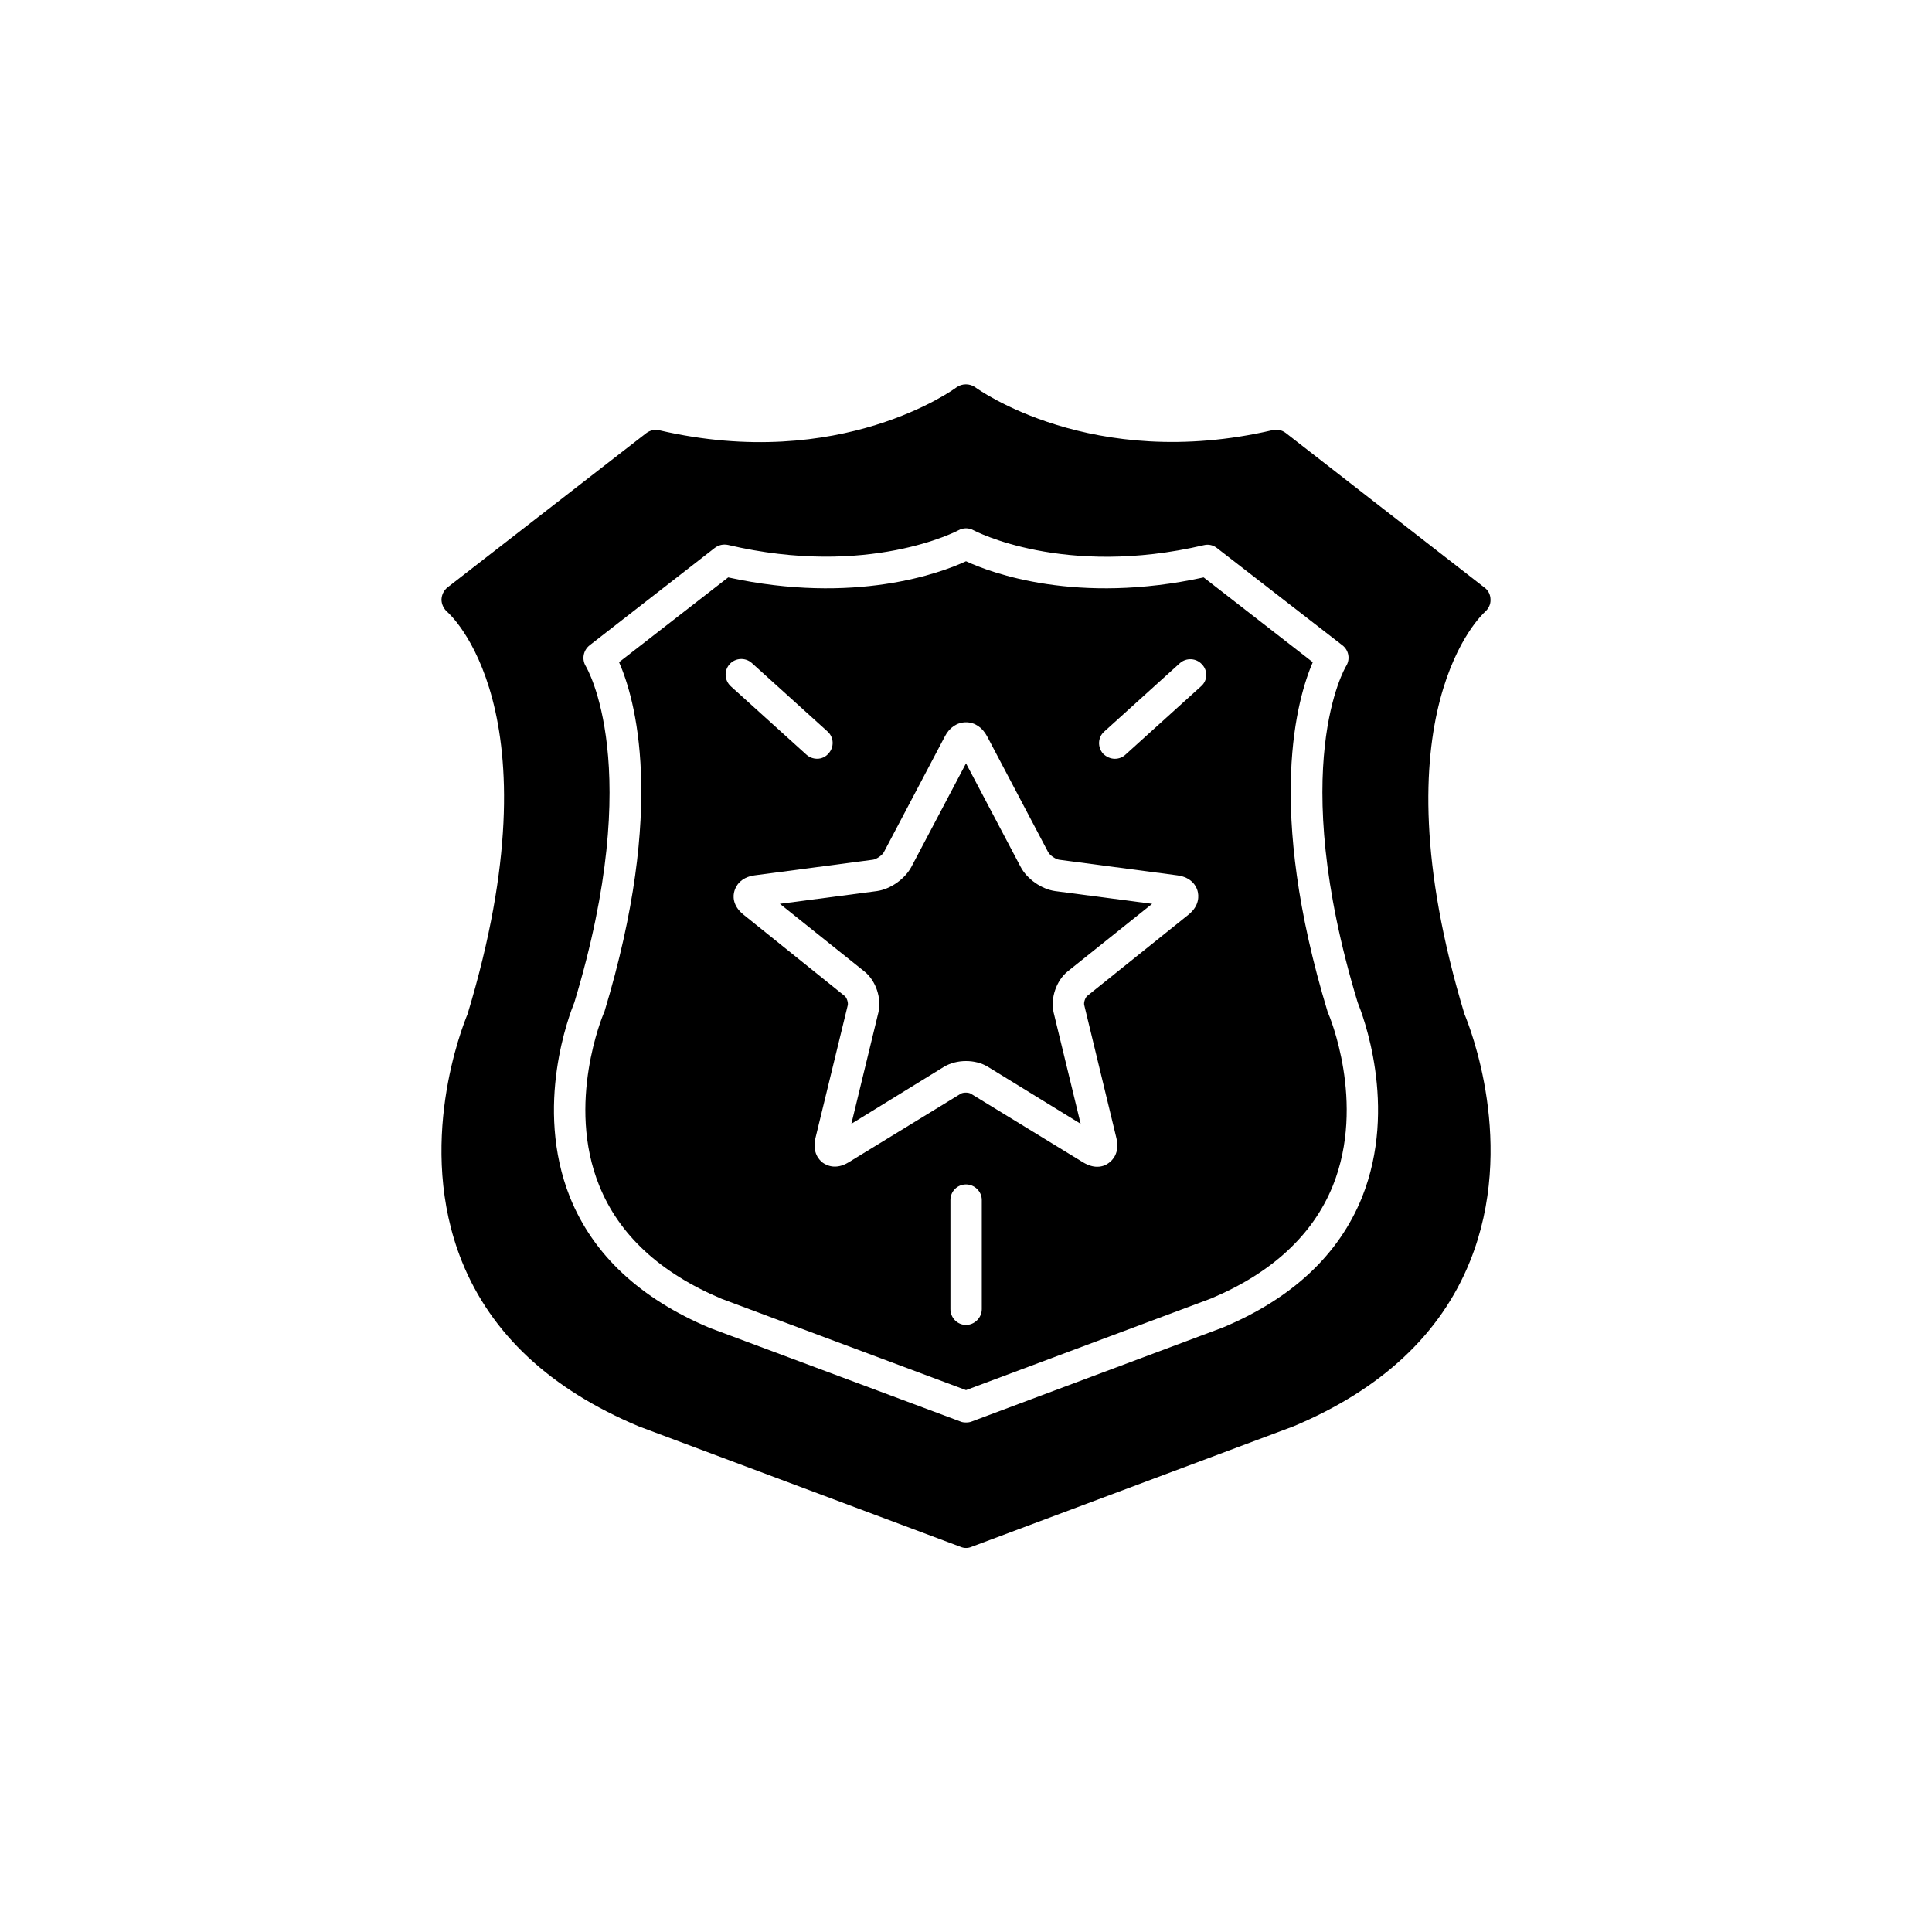 <?xml version="1.0" encoding="UTF-8"?>
<!-- Uploaded to: SVG Repo, www.svgrepo.com, Generator: SVG Repo Mixer Tools -->
<svg fill="#000000" width="800px" height="800px" version="1.1" viewBox="144 144 512 512" xmlns="http://www.w3.org/2000/svg">
 <g>
  <path d="m495.88 412.29c-16.625-54.664-8.012-83.43-3.981-92.801l-28.918-22.473c-33.504 7.305-56.277-1.16-62.977-4.281-6.703 3.121-29.523 11.586-63.027 4.281l-28.918 22.469c4.133 9.371 12.645 38.137-3.93 92.801-0.051 0.102-0.102 0.254-0.203 0.406-0.102 0.25-9.977 23.68-1.109 45.543 5.289 13.098 16.172 23.125 32.445 29.977l64.742 24.184 64.941-24.285c16.07-6.75 27.004-16.824 32.293-29.926 8.816-22.016-1.059-45.242-1.16-45.445-0.102-0.199-0.148-0.352-0.199-0.449zm-158.5-92.301c1.512-1.664 4.133-1.812 5.844-0.301l20.051 18.137c1.715 1.512 1.863 4.133 0.301 5.844-0.754 0.906-1.859 1.41-3.019 1.41-1.008 0-2.016-0.352-2.82-1.059l-20.051-18.137c-1.715-1.559-1.867-4.18-0.305-5.894zm66.805 170.95c0 2.266-1.914 4.18-4.18 4.18-2.316 0-4.133-1.914-4.133-4.18v-28.922c0-2.266 1.812-4.133 4.133-4.133 2.266 0 4.18 1.863 4.18 4.133zm54.715-104.49-26.754 21.465c-0.555 0.453-1.008 1.762-0.805 2.469l8.516 35.215c0.957 3.93-1.059 5.894-1.965 6.551-0.504 0.402-1.562 1.055-3.125 1.055-1.059 0-2.266-0.301-3.727-1.16l-29.727-18.188c-0.605-0.402-2.117-0.402-2.719 0l-29.727 18.188c-3.426 2.07-5.844 0.758-6.801 0.105-0.906-0.656-2.871-2.621-1.965-6.551l8.566-35.215c0.152-0.707-0.25-2.016-0.855-2.469l-26.707-21.465c-3.176-2.519-2.82-5.238-2.469-6.348 0.301-1.059 1.461-3.629 5.391-4.133l31.289-4.129c0.906-0.102 2.469-1.16 2.922-2.016l16.172-30.684c1.211-2.367 3.273-3.727 5.594-3.727 2.316 0 4.332 1.359 5.594 3.727l16.172 30.684c0.453 0.855 2.016 1.914 2.922 2.016l31.285 4.133c3.981 0.504 5.141 3.125 5.391 4.133 0.301 1.105 0.652 3.875-2.469 6.344zm3.426-60.609-20.051 18.137c-0.809 0.758-1.816 1.109-2.824 1.109-1.16 0-2.266-0.504-3.125-1.359-1.512-1.715-1.41-4.332 0.301-5.844l20.051-18.137c1.715-1.512 4.332-1.359 5.844 0.301 1.617 1.664 1.516 4.285-0.195 5.793z"/>
  <path d="m414.46 373.7-14.457-27.406-14.461 27.406c-1.715 3.223-5.543 5.945-9.168 6.449l-25.695 3.375 22.418 17.938c3.023 2.418 4.586 7.106 3.68 10.883l-7.156 29.473 24.637-15.164c1.664-0.961 3.68-1.465 5.746-1.465s4.082 0.504 5.691 1.461l24.688 15.168-7.156-29.473c-0.906-3.781 0.707-8.465 3.68-10.883l22.418-17.938-25.695-3.375c-3.625-0.504-7.504-3.223-9.168-6.449z"/>
  <path d="m532.1 412.75c-24.234-80.105 5.141-106.36 5.391-106.55 1.008-0.906 1.562-2.066 1.512-3.273 0-1.258-0.555-2.469-1.613-3.223l-52.648-40.965c-1.008-0.754-2.266-1.059-3.477-0.754-47.961 11.184-78.441-11.086-78.793-11.336-1.461-1.059-3.527-1.059-4.988 0-0.305 0.25-30.582 22.57-78.746 11.383-1.211-0.301-2.469 0-3.477 0.754l-52.648 40.863c-1.008 0.805-1.562 1.965-1.613 3.223 0 1.211 0.555 2.418 1.512 3.273 0.305 0.254 29.828 25.848 5.391 106.61-1.359 3.273-13.855 34.66-1.512 65.496 7.762 19.293 23.48 33.953 46.957 43.777l85.195 31.891c0.453 0.203 0.957 0.305 1.461 0.305s1.008-0.102 1.461-0.301l85.344-31.941c23.277-9.773 38.996-24.434 46.754-43.73 12.445-30.836-0.102-62.223-1.461-65.496zm-27.156 48.566c-6.144 15.215-18.59 26.852-36.93 34.512l-66.504 24.887c-0.5 0.203-1.004 0.254-1.508 0.254s-1.008-0.051-1.461-0.25l-66.402-24.789c-18.492-7.762-30.934-19.398-37.082-34.613-9.672-24.234 0-48.82 1.16-51.691 18.941-62.574 3.172-88.82 3.023-89.074-1.109-1.812-0.707-4.18 1.008-5.543l33.152-25.797c1.059-0.805 2.266-1.059 3.527-0.805 37.227 8.77 60.855-3.777 61.059-3.879 1.258-0.707 2.769-0.707 4.031 0 0.199 0.102 23.879 12.648 61.059 3.934 1.211-0.301 2.469 0 3.477 0.805l33.203 25.742c1.715 1.309 2.117 3.727 0.957 5.543-0.152 0.254-15.871 26.5 3.074 89.074 1.156 2.871 10.828 27.457 1.156 51.691z"/>
 </g>
</svg>